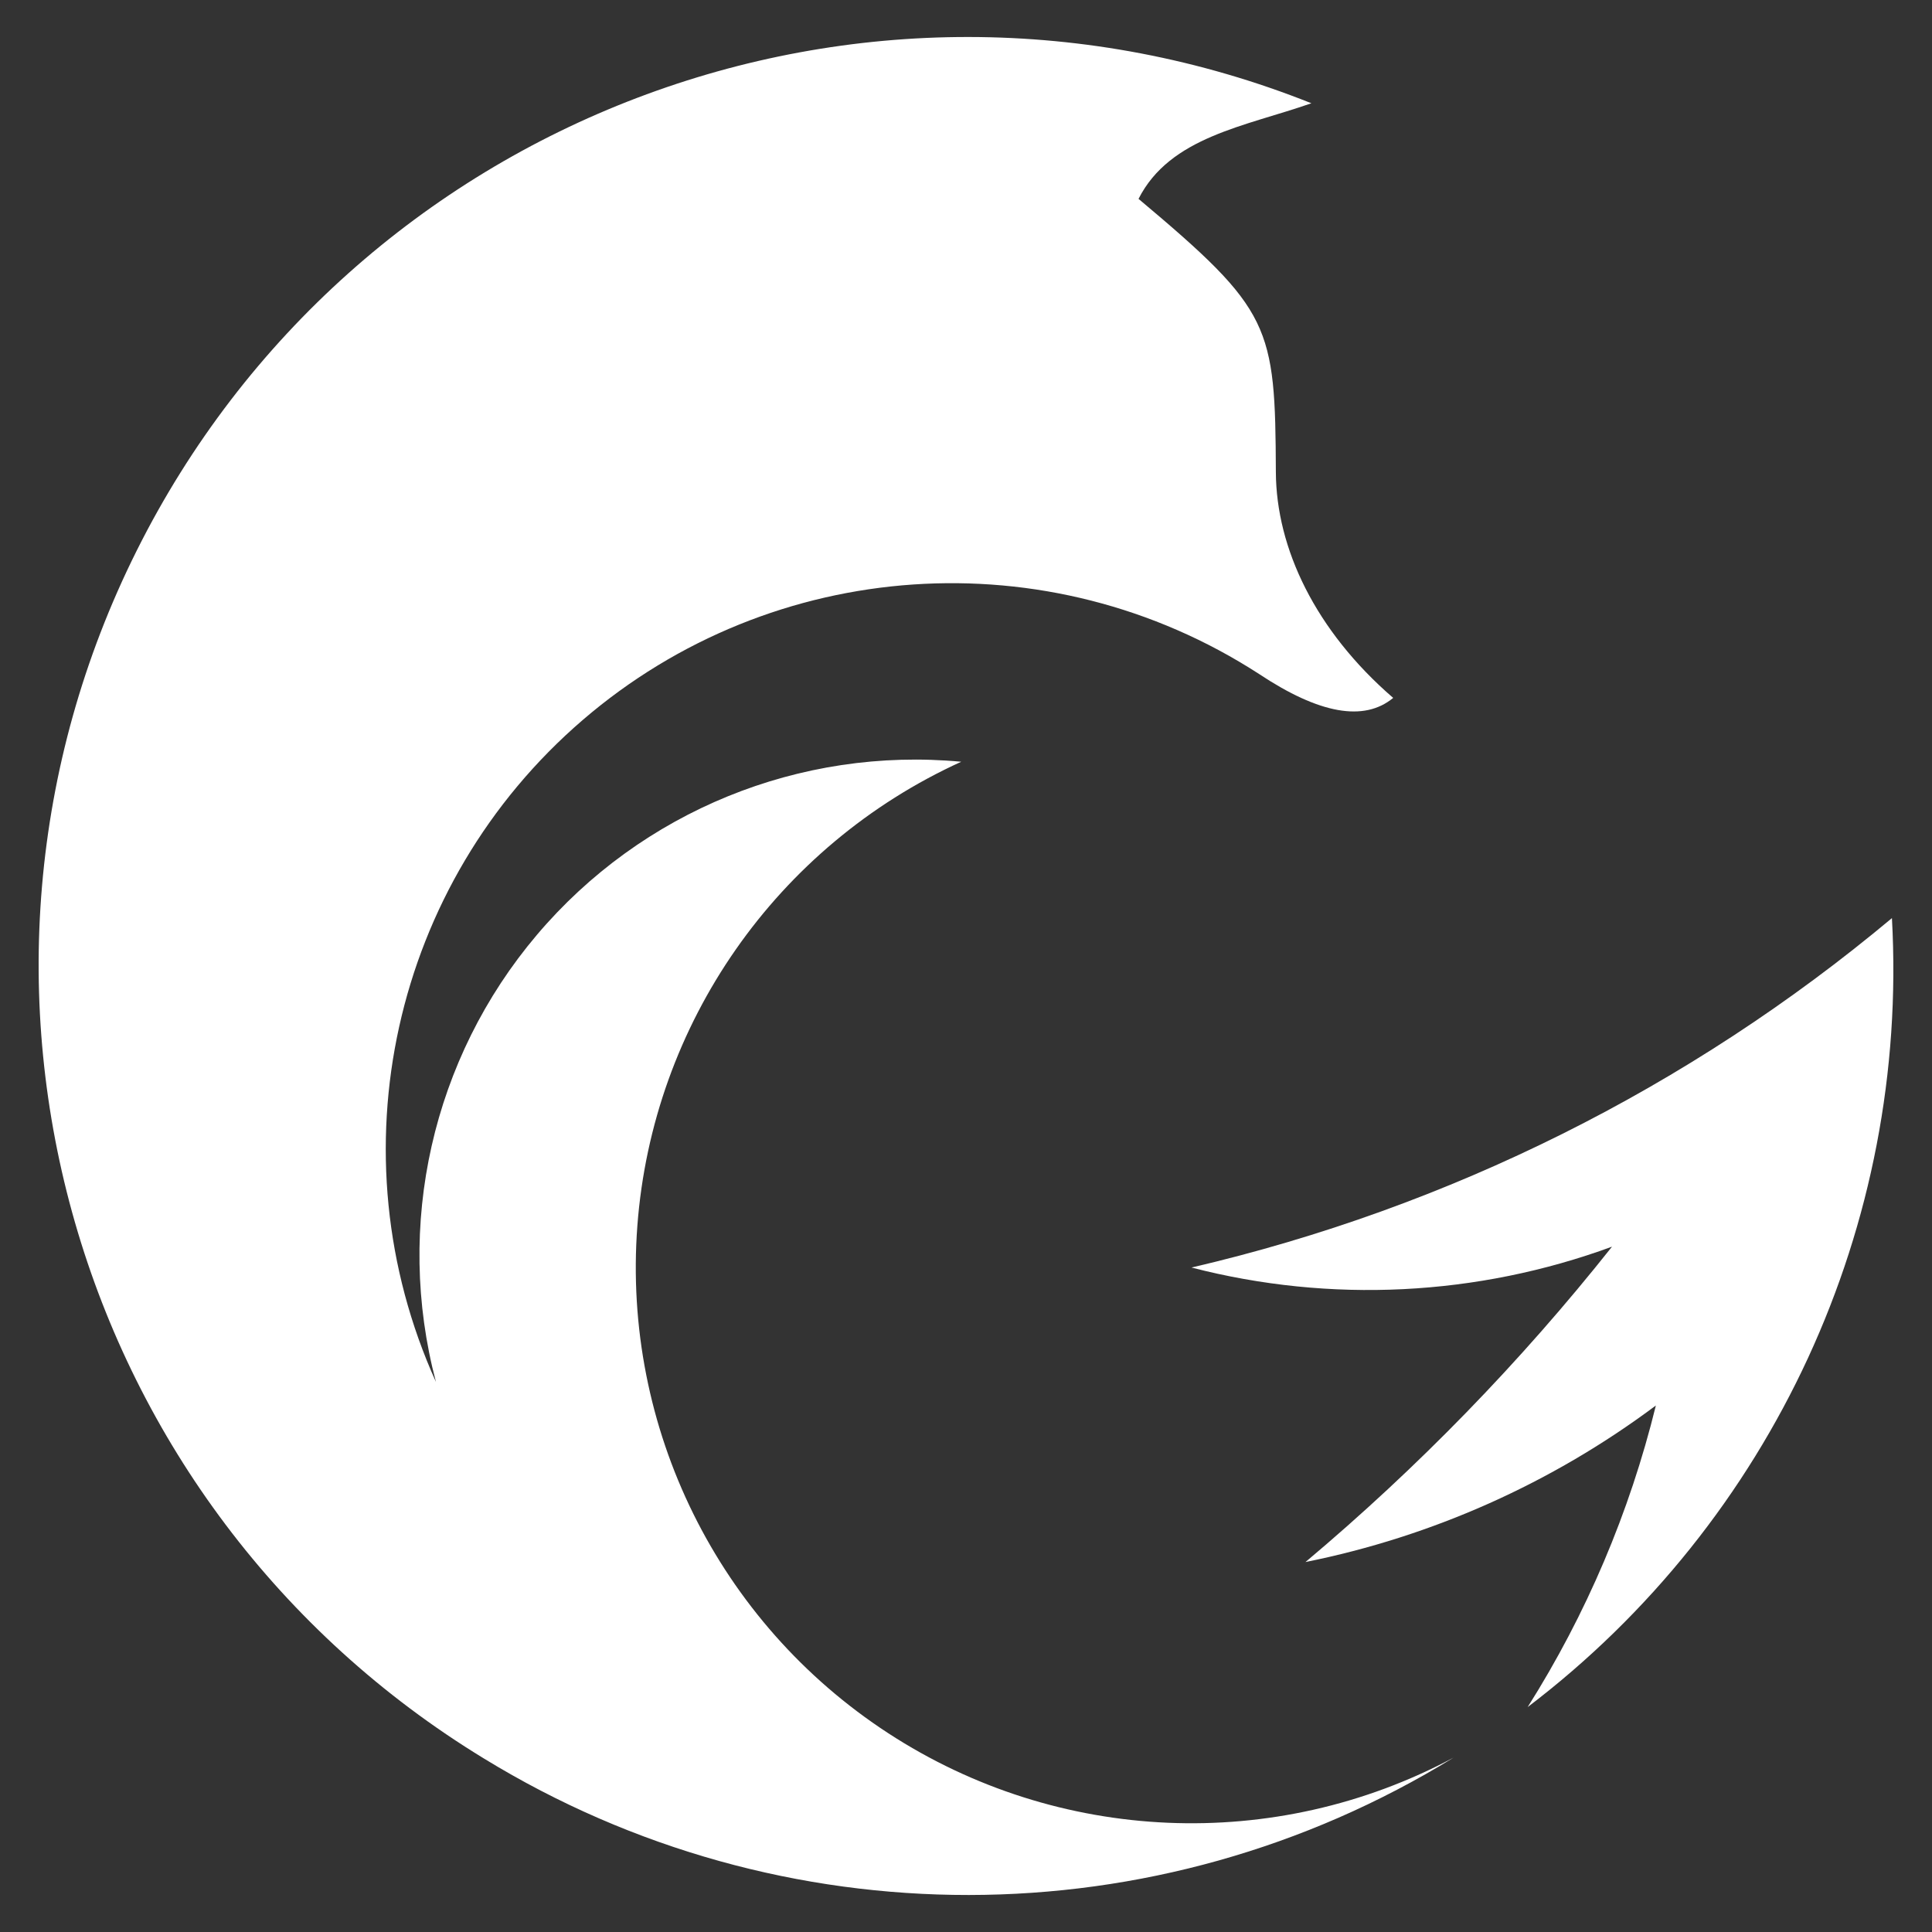 <?xml version="1.0" encoding="utf-8"?>
<!-- Generator: Adobe Illustrator 16.0.3, SVG Export Plug-In . SVG Version: 6.00 Build 0)  -->
<!DOCTYPE svg PUBLIC "-//W3C//DTD SVG 1.1//EN" "http://www.w3.org/Graphics/SVG/1.1/DTD/svg11.dtd">
<svg version="1.1" id="Vrstva_1" xmlns:x="http://ns.adobe.com/Extensibility/1.0/" xmlns:i="http://ns.adobe.com/AdobeIllustrator/10.0/" xmlns:graph="http://ns.adobe.com/Graphs/1.0/"
	 xmlns="http://www.w3.org/2000/svg" xmlns:xlink="http://www.w3.org/1999/xlink" xmlns:a="http://ns.adobe.com/AdobeSVGViewerExtensions/3.0/"
	 x="0px" y="0px" width="500px" height="500px" viewBox="0 0 500 500" enable-background="new 0 0 500 500" xml:space="preserve">
<rect x="0" y="0" width="500" height="500" fill="#333333" stroke="none"/>
<g>
	<path fill-rule="evenodd" clip-rule="evenodd" fill="#FFFFFF" d="M489.629,237.608c-52.504,43.911-114.595,74.892-181.267,90.43
		c35.977,9.301,73.941,7.409,108.824-5.399c-23.639,29.804-50.209,57.15-79.331,81.617c32.863-6.611,63.835-20.449,90.683-40.516
		c-6.782,27.634-17.983,53.992-33.183,78.055C458.723,393.605,494.052,317.103,489.629,237.608"/>
	<path fill-rule="evenodd" clip-rule="evenodd" fill="#FFFFFF" d="M376.182,454.869c-76.917,47.316-173.886,47.412-250.905,0.255
		C18.615,390.12-20.455,254.225,35.382,142.5C91.228,30.763,223.361-19.558,339.387,26.724
		c-17.027,5.968-36.583,8.651-44.735,24.743c34.382,28.862,35.382,32.705,35.541,70.743c0.097,19.662,10.215,41.01,30.365,58.408
		c-7.546,6.234-19.131,4.162-34.754-6.217c-54.535-35.27-125.788-30.403-175.024,11.957
		c-49.241,42.37-64.689,112.102-37.954,171.293c-10.724-40.517-0.973-83.72,26.119-115.701
		c27.082-31.986,68.091-48.715,109.819-44.81c-47.759,21.751-79.878,67.777-83.816,120.112
		c-3.933,52.334,20.943,102.648,64.913,131.292C273.829,477.188,329.906,479.61,376.182,454.869"/>
</g>
<g>
</g>
<g>
</g>
<g>
</g>
<g>
</g>
<g>
</g>
<g>
</g>
</svg>

